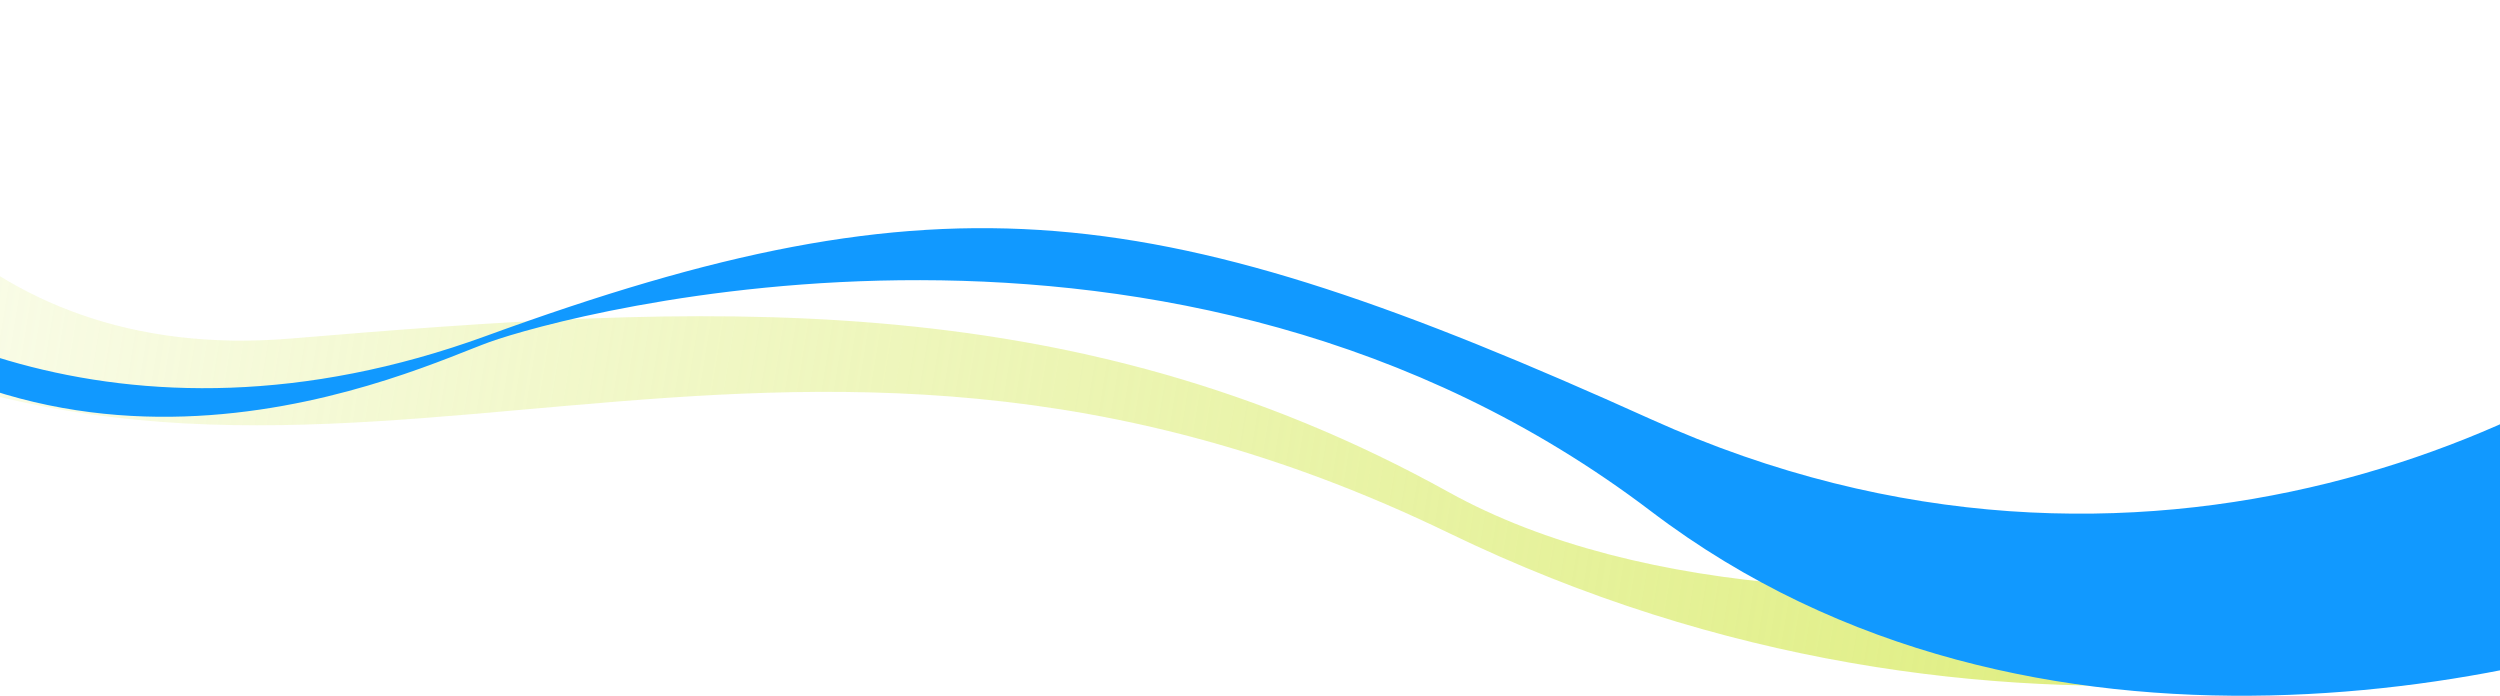 <svg xmlns="http://www.w3.org/2000/svg" width="1440" height="401" viewBox="0 0 1440 401" fill="none"><path d="M167.5 195C-19.7 210.6 -99.167 71.833 -115.5 0.5V185.5C191.5 342.5 441 116.5 834.5 307C1149.3 459.4 1453.33 379.833 1566 321V179.5C1507 307.5 1054.5 405.5 834.5 283.5C614.5 161.5 401.5 175.5 167.5 195Z" fill="url(#paint0_linear_4505_80924)"></path><path d="M280 193.5C68.4 270.7 -85.833 181.333 -136.5 127V142C34 312.5 239.998 212.102 282 197C326.5 181 676 85.5 951 294.5C1171 461.7 1468.67 394.833 1590 340.5V146C1493 243 1235.5 370 951 241.5C666.5 113 544.5 97 280 193.5Z" fill="#1199FF"></path><defs><linearGradient id="paint0_linear_4505_80924" x1="1433.5" y1="395" x2="-313.5" y2="112" gradientUnits="userSpaceOnUse"><stop stop-color="#DBEC70"></stop><stop offset="1" stop-color="#DBEC70" stop-opacity="0"></stop></linearGradient></defs></svg>